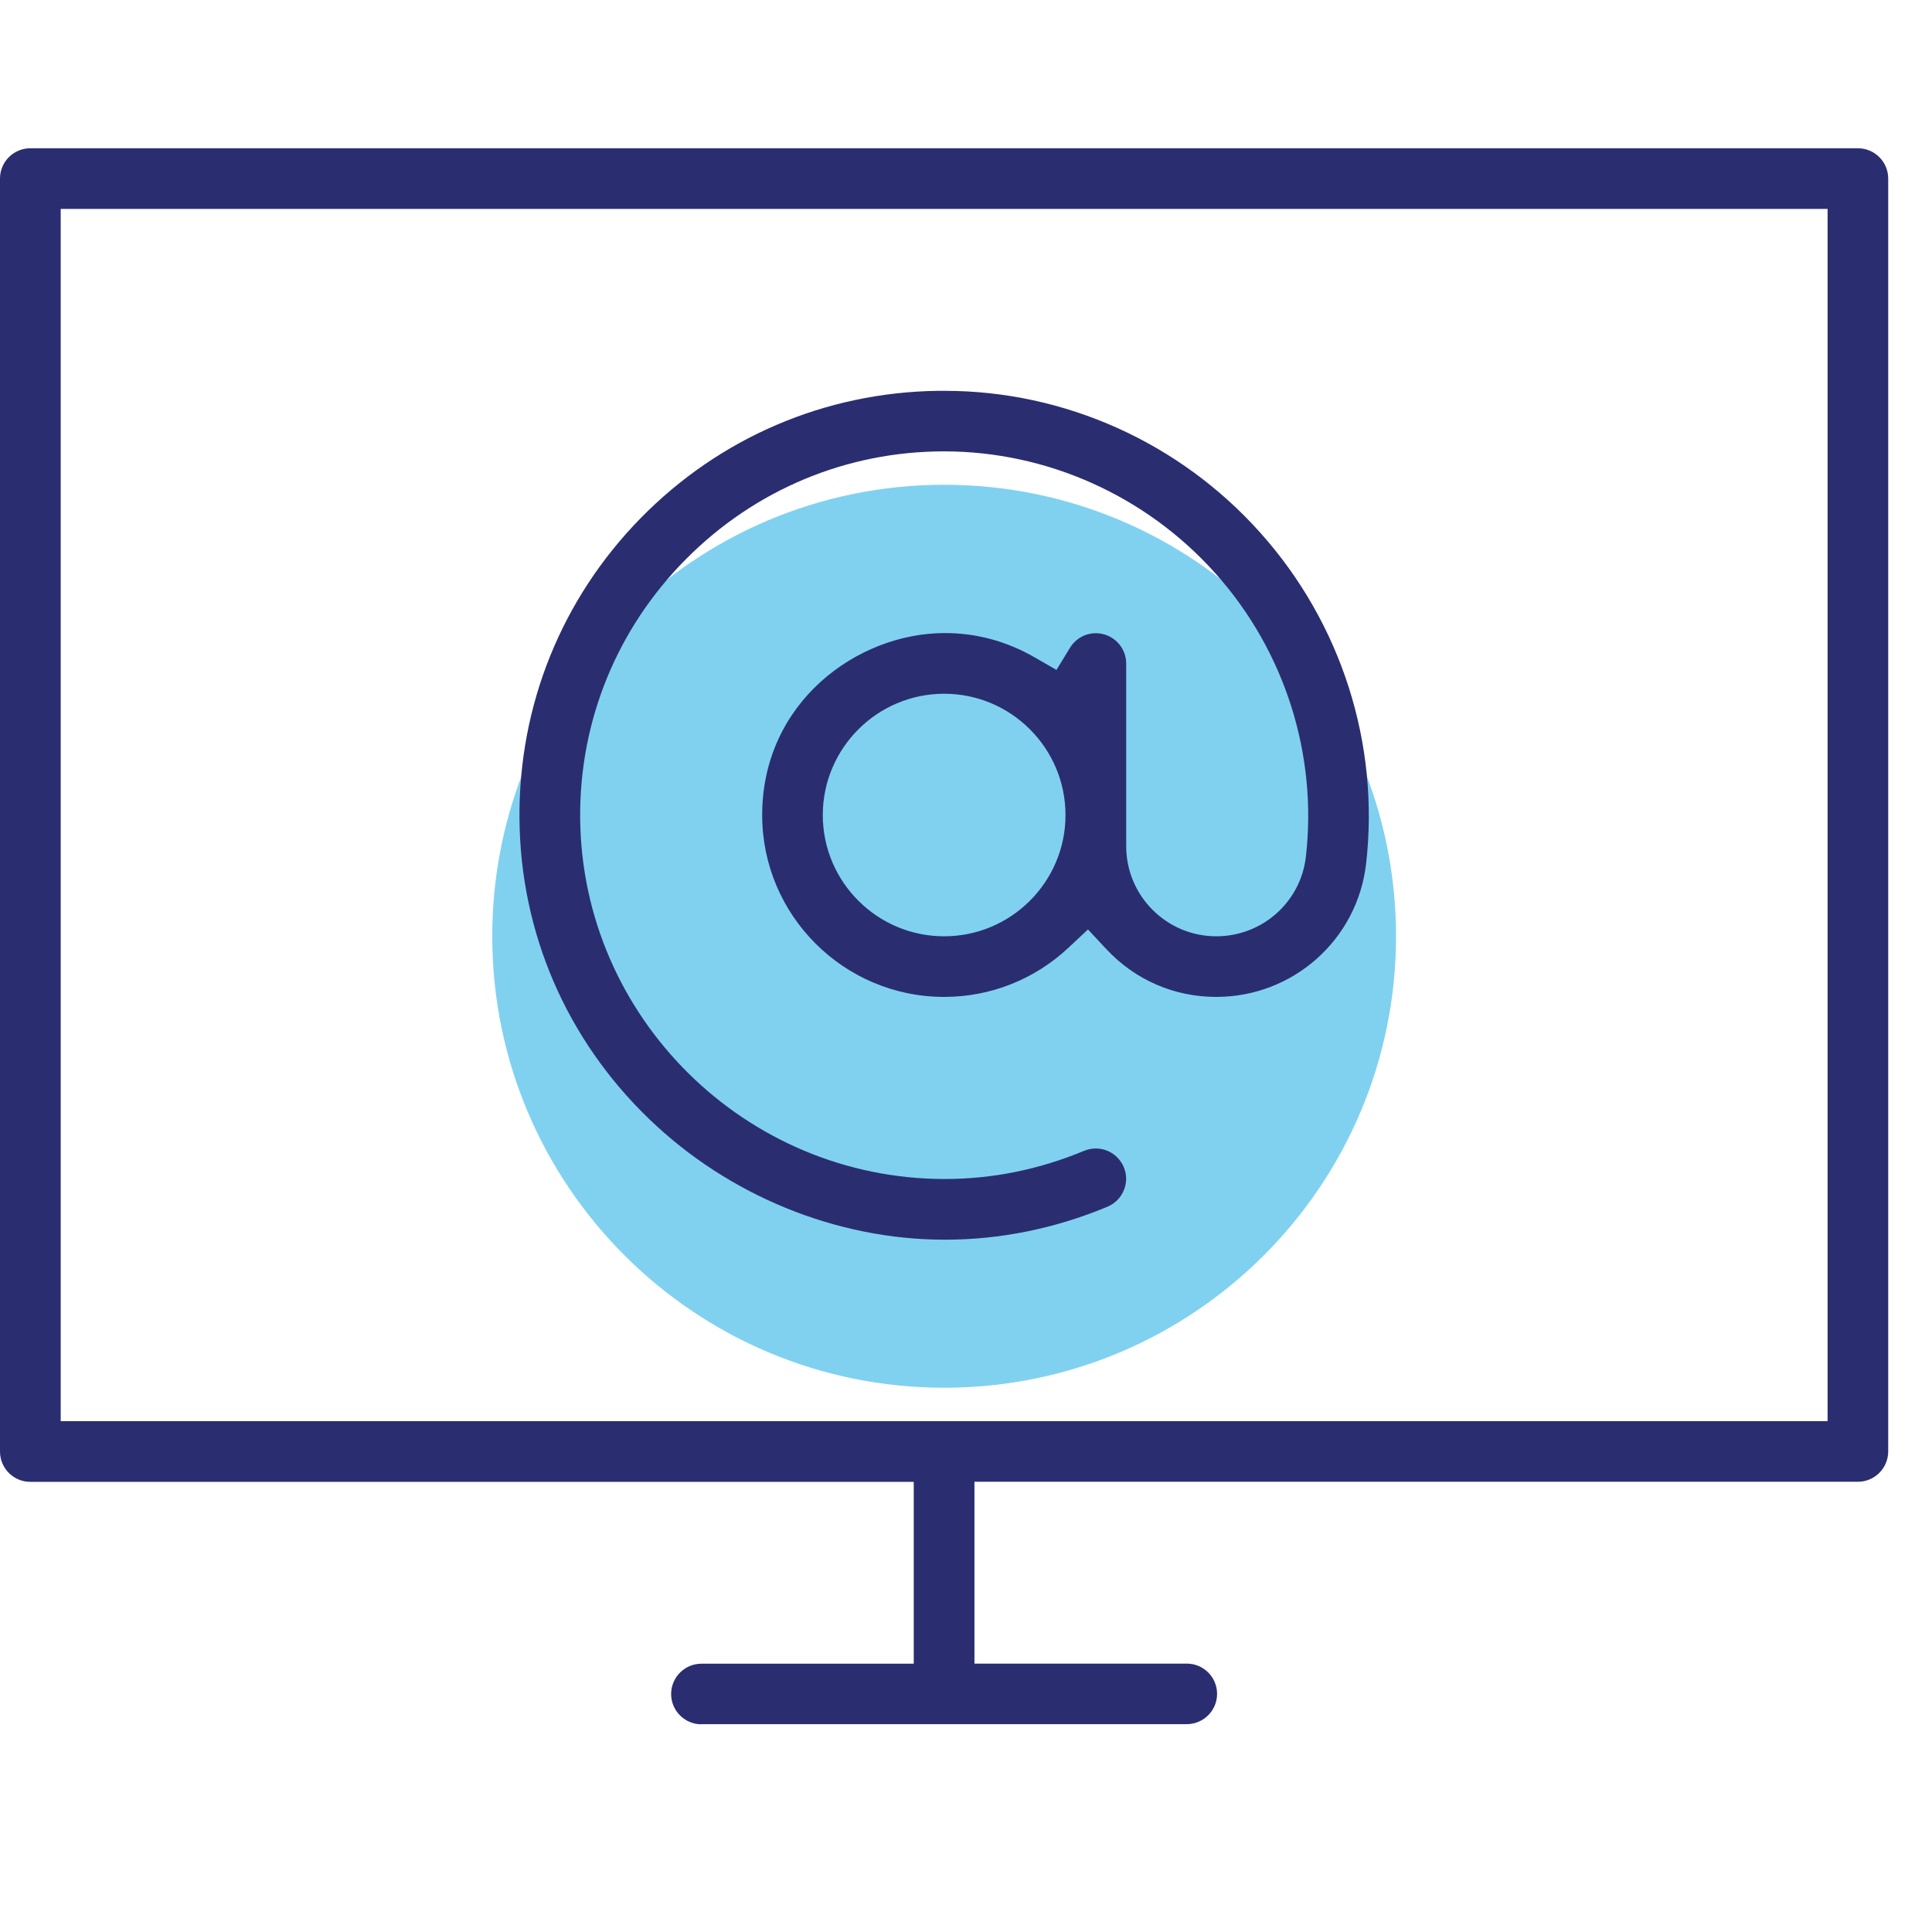 <?xml version="1.0" encoding="UTF-8"?> <svg xmlns="http://www.w3.org/2000/svg" width="24" height="24" viewBox="0 0 24 24" fill="none"><path d="M11.729 17.239C14.829 17.239 17.342 14.728 17.342 11.631C17.342 8.533 14.829 6.022 11.729 6.022C8.629 6.022 6.115 8.533 6.115 11.631C6.115 14.728 8.629 17.239 11.729 17.239Z" fill="#80D1F0"></path><path d="M11.738 15.4C10.391 15.4 9.051 14.853 8.062 13.899C7.036 12.91 6.465 11.586 6.453 10.171C6.441 8.767 6.975 7.441 7.956 6.439C8.937 5.437 10.249 4.874 11.652 4.855C11.681 4.855 11.708 4.855 11.736 4.855C13.227 4.855 14.657 5.498 15.658 6.62C16.663 7.744 17.141 9.243 16.97 10.73C16.862 11.673 16.062 12.384 15.109 12.384C14.585 12.384 14.1 12.173 13.741 11.788L13.515 11.546L13.274 11.772C12.853 12.167 12.304 12.384 11.729 12.384C10.482 12.384 9.468 11.37 9.468 10.125C9.468 8.728 10.646 7.864 11.737 7.864C12.126 7.864 12.499 7.964 12.846 8.162L13.124 8.322L13.291 8.048C13.361 7.934 13.481 7.866 13.613 7.866C13.821 7.866 13.99 8.035 13.99 8.242V10.512C13.99 11.129 14.492 11.631 15.109 11.631C15.679 11.631 16.157 11.207 16.222 10.644C16.368 9.369 15.959 8.086 15.1 7.124C14.239 6.16 13.009 5.607 11.727 5.607C10.517 5.607 9.378 6.083 8.521 6.946C7.664 7.81 7.197 8.954 7.207 10.164C7.228 12.636 9.26 14.646 11.737 14.646C12.328 14.646 12.91 14.528 13.467 14.296C13.514 14.277 13.562 14.267 13.612 14.267C13.764 14.267 13.901 14.358 13.96 14.499C13.999 14.591 13.999 14.694 13.96 14.787C13.922 14.879 13.849 14.952 13.756 14.991C13.104 15.262 12.425 15.4 11.737 15.4L11.738 15.4ZM11.729 8.618C10.898 8.618 10.221 9.294 10.221 10.125C10.221 10.955 10.897 11.631 11.729 11.631C12.56 11.631 13.236 10.955 13.236 10.125C13.236 9.294 12.56 8.618 11.729 8.618Z" fill="#2A2E70"></path><path d="M8.714 21.42C8.506 21.42 8.337 21.251 8.337 21.044C8.337 20.836 8.506 20.667 8.714 20.667H11.351V18.408H0.376C0.168 18.408 0 18.239 0 18.032V2.218C0 2.01 0.169 1.842 0.376 1.842H23.08C23.288 1.842 23.456 2.011 23.456 2.218V18.03C23.456 18.238 23.287 18.407 23.08 18.407H12.105V20.666H14.743C14.951 20.666 15.119 20.835 15.119 21.042C15.119 21.249 14.95 21.418 14.743 21.418H8.714V21.42ZM0.754 17.654H22.703V2.595H0.754V17.654Z" fill="#2A2E70"></path></svg> 